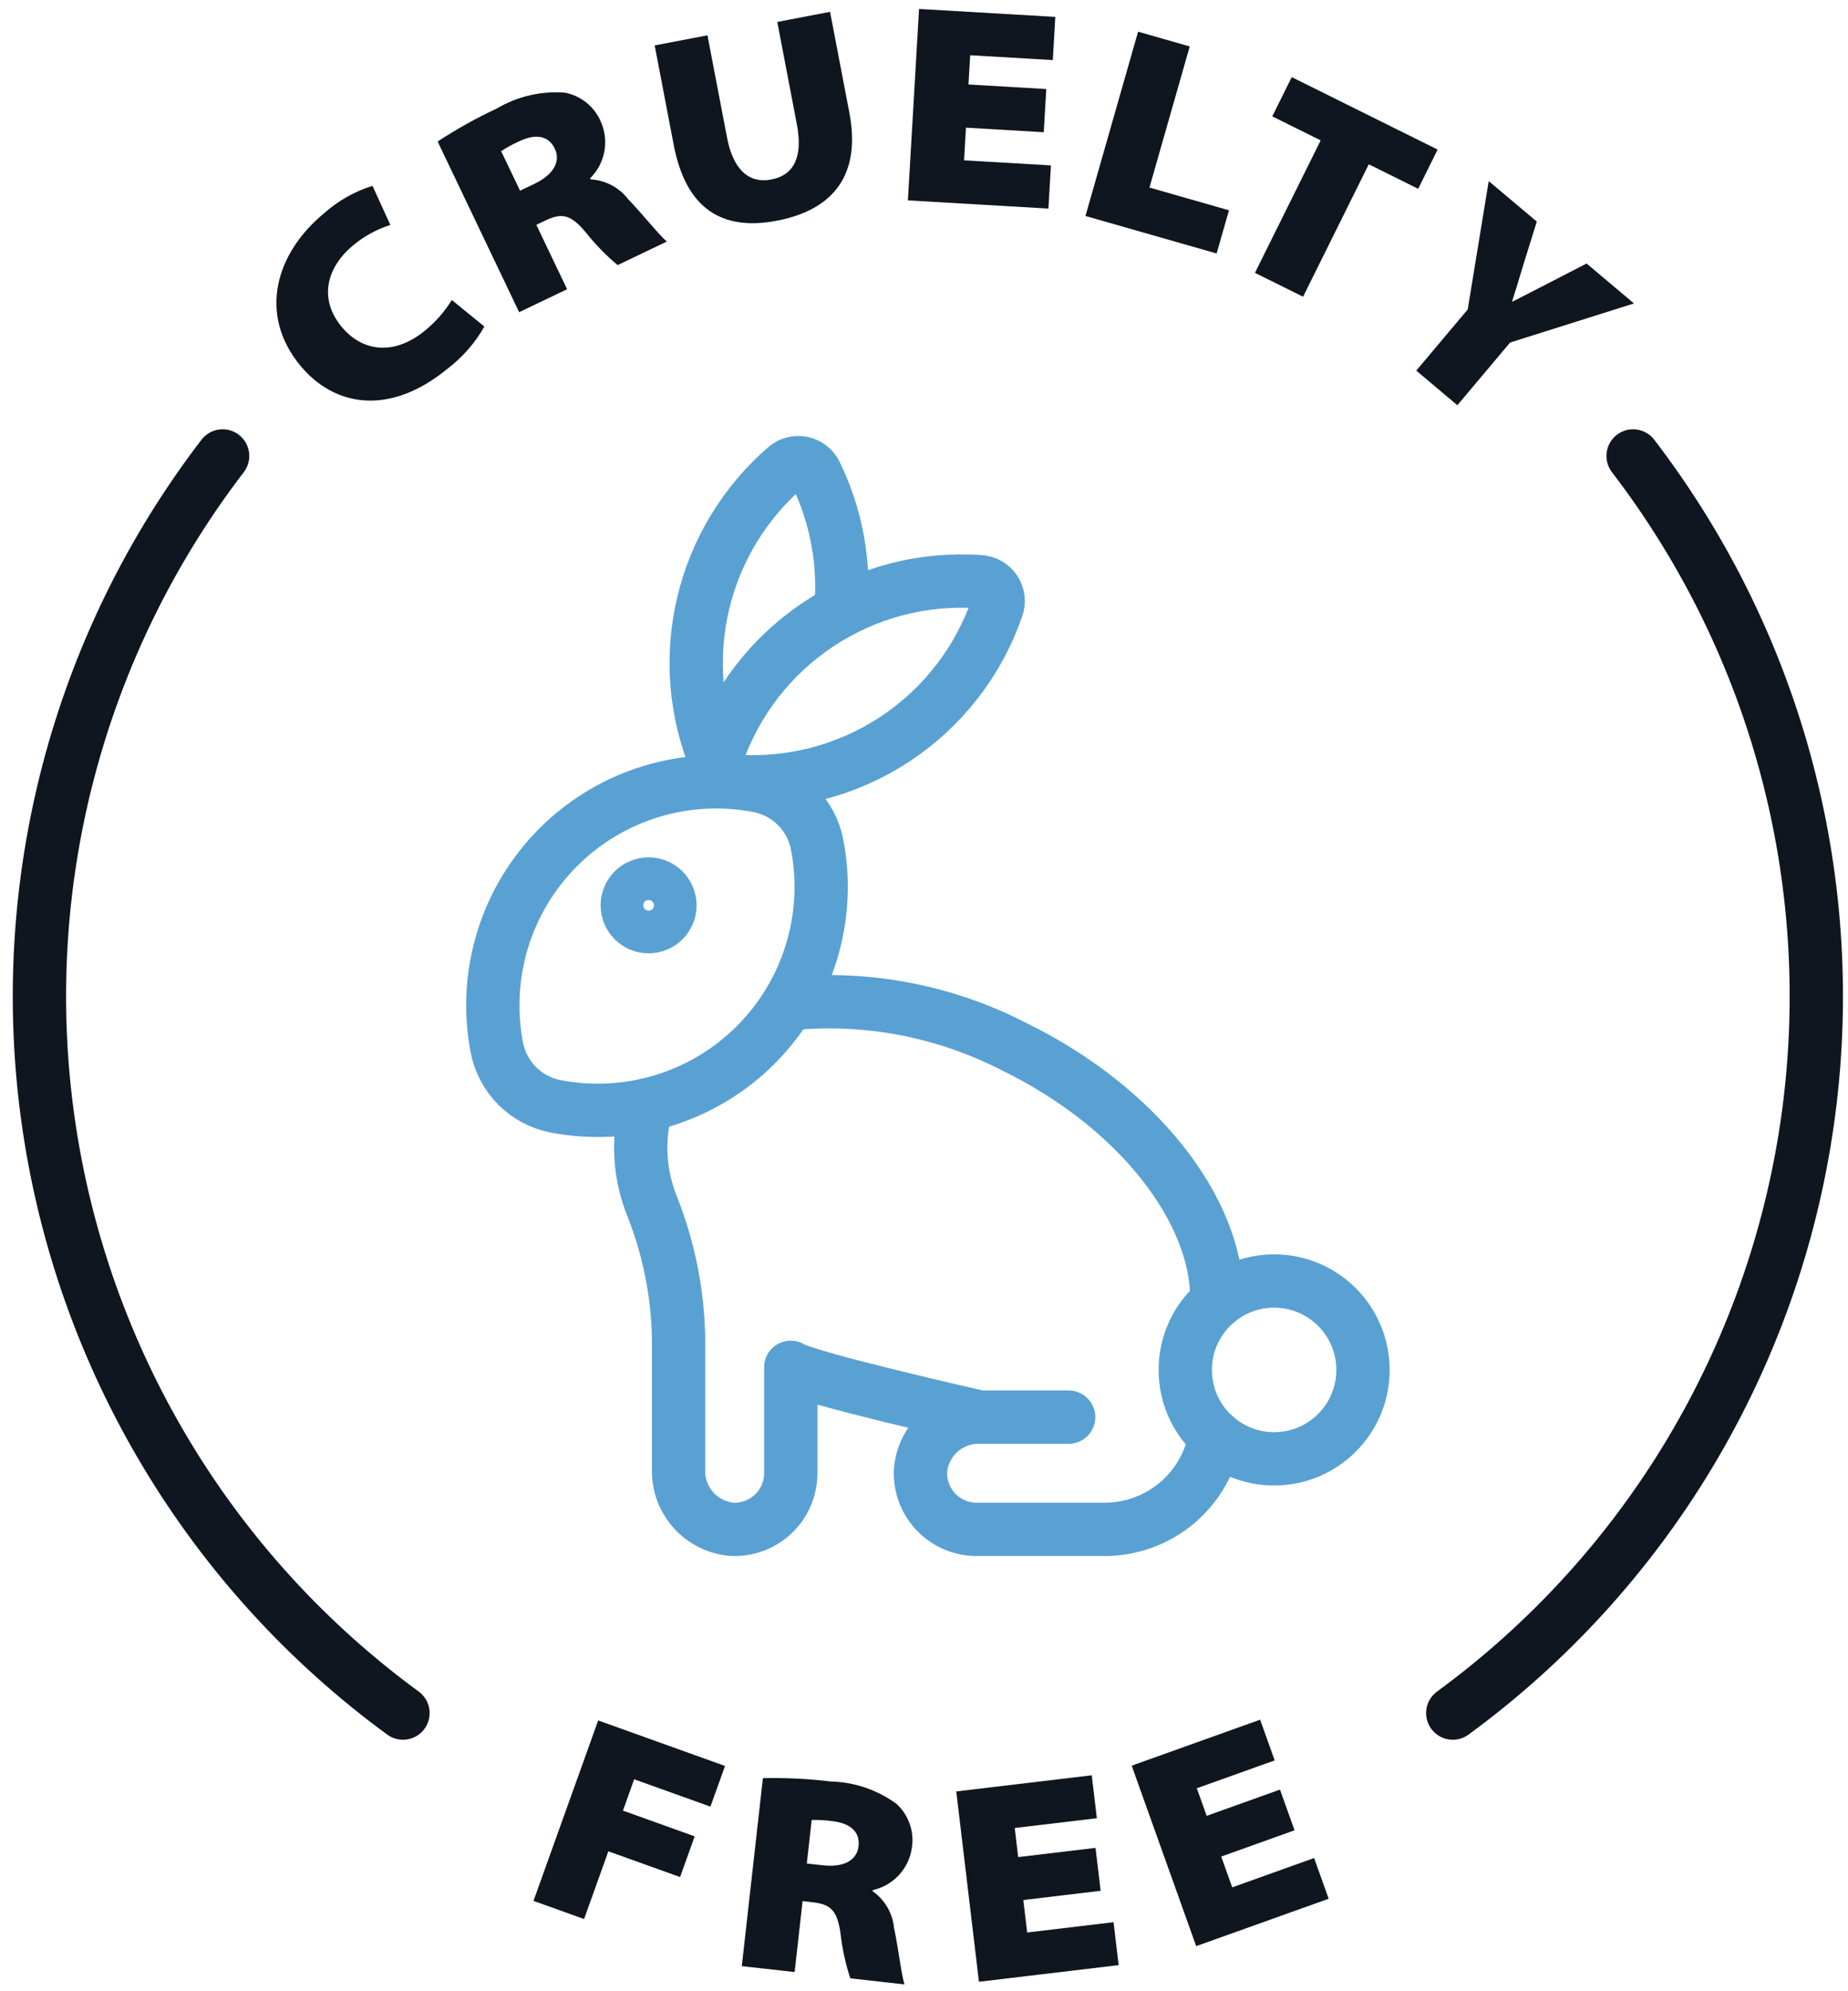 <svg width="104" height="112" viewBox="0 0 104 112" fill="none" xmlns="http://www.w3.org/2000/svg">
<path d="M47.313 34.373C47.563 31.711 47.075 29.031 45.9 26.629C45.827 26.48 45.721 26.35 45.59 26.249C45.458 26.148 45.306 26.078 45.143 26.044C44.981 26.011 44.813 26.015 44.653 26.057C44.492 26.099 44.343 26.176 44.218 26.284C41.901 28.286 40.275 30.967 39.57 33.946C38.866 36.925 39.119 40.05 40.293 42.877" stroke="#59A1D2" stroke-width="3" stroke-linecap="round" stroke-linejoin="round"/>
<path d="M36.391 62.148C35.852 64.058 35.971 66.093 36.73 67.926C37.657 70.287 38.151 72.795 38.189 75.331V82.687C38.172 83.517 38.471 84.323 39.026 84.941C39.58 85.559 40.349 85.944 41.176 86.017C41.604 86.04 42.032 85.976 42.435 85.828C42.837 85.68 43.205 85.452 43.517 85.157C43.828 84.862 44.076 84.507 44.245 84.113C44.414 83.719 44.502 83.294 44.502 82.866V76.908C45.425 77.514 55.137 79.709 55.137 79.709" stroke="#59A1D2" stroke-width="3" stroke-linecap="round" stroke-linejoin="round"/>
<path d="M68.482 73.233V73.059H68.48C68.5 68.082 64.043 62.279 57.081 58.877C53.163 56.856 48.742 56.016 44.355 56.46" stroke="#59A1D2" stroke-width="3" stroke-linecap="round" stroke-linejoin="round"/>
<path d="M60.141 79.709H55.136C54.306 79.693 53.5 79.992 52.882 80.546C52.263 81.1 51.879 81.869 51.805 82.696C51.782 83.124 51.847 83.552 51.995 83.955C52.143 84.357 52.371 84.725 52.666 85.037C52.961 85.348 53.316 85.596 53.71 85.765C54.104 85.934 54.528 86.022 54.957 86.022H62.168C63.654 86.022 65.093 85.497 66.231 84.541C67.369 83.584 68.133 82.257 68.388 80.792" stroke="#59A1D2" stroke-width="3" stroke-linecap="round" stroke-linejoin="round"/>
<path d="M45.983 47.49C45.823 46.679 45.425 45.933 44.84 45.348C44.255 44.763 43.509 44.365 42.698 44.205C40.678 43.813 38.594 43.923 36.627 44.525C34.66 45.127 32.871 46.202 31.416 47.657C29.962 49.111 28.886 50.9 28.285 52.867C27.683 54.834 27.573 56.919 27.964 58.938C28.125 59.75 28.523 60.495 29.108 61.08C29.693 61.665 30.438 62.063 31.25 62.224C33.269 62.615 35.354 62.505 37.321 61.904C39.288 61.302 41.077 60.226 42.531 58.772C43.986 57.317 45.061 55.528 45.663 53.561C46.265 51.594 46.375 49.51 45.983 47.49Z" stroke="#59A1D2" stroke-width="3" stroke-linecap="round" stroke-linejoin="round"/>
<path d="M71.704 82.055C74.466 82.055 76.705 79.816 76.705 77.054C76.705 74.292 74.466 72.053 71.704 72.053C68.942 72.053 66.703 74.292 66.703 77.054C66.703 79.816 68.942 82.055 71.704 82.055Z" stroke="#59A1D2" stroke-width="3" stroke-linecap="round" stroke-linejoin="round"/>
<path d="M46.096 35.091C43.414 36.859 41.393 39.466 40.351 42.504C40.297 42.661 40.281 42.828 40.302 42.993C40.323 43.157 40.382 43.315 40.473 43.453C40.564 43.591 40.686 43.707 40.829 43.791C40.971 43.875 41.132 43.925 41.297 43.938C44.501 44.171 47.691 43.339 50.372 41.569C53.053 39.8 55.073 37.193 56.117 34.156C56.171 33.999 56.187 33.832 56.166 33.667C56.145 33.503 56.087 33.346 55.995 33.207C55.904 33.069 55.782 32.953 55.639 32.869C55.497 32.785 55.336 32.735 55.171 32.722C51.967 32.486 48.776 33.319 46.096 35.091Z" stroke="#59A1D2" stroke-width="3" stroke-linecap="round" stroke-linejoin="round"/>
<path d="M36.501 52.122C37.163 52.122 37.701 51.585 37.701 50.922C37.701 50.259 37.163 49.722 36.501 49.722C35.838 49.722 35.301 50.259 35.301 50.922C35.301 51.585 35.838 52.122 36.501 52.122Z" stroke="#59A1D2" stroke-width="3" stroke-linecap="round" stroke-linejoin="round"/>
<path d="M33.664 96.769L40.803 99.329L39.981 101.618L35.689 100.079L35.058 101.841L39.094 103.289L38.273 105.578L34.236 104.13L32.87 107.94L30.023 106.919L33.664 96.769Z" fill="#0F161F"/>
<path d="M42.934 100.015C44.207 99.987 45.48 100.049 46.744 100.202C48.086 100.233 49.385 100.677 50.466 101.473C50.801 101.783 51.054 102.172 51.202 102.605C51.35 103.037 51.389 103.5 51.314 103.951C51.23 104.52 50.975 105.051 50.583 105.473C50.19 105.894 49.679 106.187 49.117 106.312L49.11 106.376C49.446 106.611 49.727 106.916 49.935 107.27C50.142 107.624 50.271 108.019 50.312 108.427C50.555 109.565 50.744 111.18 50.904 111.617L47.852 111.274C47.581 110.448 47.396 109.596 47.3 108.732C47.11 107.407 46.71 107.104 45.708 106.992L45.167 106.931L44.72 110.922L41.746 110.588L42.934 100.015ZM45.405 104.817L46.295 104.916C47.472 105.049 48.225 104.65 48.316 103.839C48.407 103.029 47.85 102.547 46.832 102.433C46.45 102.378 46.065 102.356 45.68 102.368L45.405 104.817Z" fill="#0F161F"/>
<path d="M61.941 106.351L57.589 106.87L57.807 108.696L62.667 108.117L62.954 110.532L55.092 111.468L53.816 100.762L61.441 99.854L61.728 102.269L57.106 102.819L57.301 104.455L61.653 103.937L61.941 106.351Z" fill="#0F161F"/>
<path d="M72.853 102.949L68.727 104.425L69.346 106.157L73.954 104.508L74.773 106.798L67.318 109.464L63.688 99.313L70.917 96.727L71.735 99.017L67.353 100.584L67.908 102.135L72.034 100.659L72.853 102.949Z" fill="#0F161F"/>
<path d="M27.26 18.367C26.741 19.278 26.046 20.076 25.215 20.716C21.846 23.495 18.742 22.798 16.9 20.564C14.518 17.675 15.508 14.248 18.235 11.998C19.023 11.294 19.954 10.767 20.964 10.454L21.968 12.653C21.2 12.896 20.487 13.287 19.869 13.803C18.474 14.953 17.86 16.724 19.224 18.378C20.405 19.81 22.205 20.006 23.921 18.591C24.516 18.108 25.025 17.526 25.426 16.873L27.26 18.367Z" fill="#0F161F"/>
<path d="M24.629 7.96C25.694 7.262 26.808 6.641 27.961 6.102C29.116 5.419 30.453 5.108 31.791 5.212C32.24 5.298 32.66 5.494 33.015 5.783C33.369 6.071 33.647 6.443 33.822 6.865C34.052 7.393 34.116 7.978 34.007 8.543C33.897 9.109 33.619 9.627 33.208 10.031L33.235 10.089C33.645 10.111 34.045 10.221 34.408 10.412C34.772 10.602 35.09 10.868 35.341 11.193C36.148 12.03 37.163 13.301 37.53 13.586L34.759 14.911C34.092 14.353 33.485 13.728 32.946 13.046C32.084 12.022 31.584 11.977 30.675 12.411L30.184 12.646L31.915 16.269L29.216 17.559L24.629 7.96ZM29.267 10.726L30.075 10.34C31.144 9.829 31.571 9.093 31.22 8.357C30.868 7.621 30.14 7.508 29.216 7.949C28.863 8.104 28.525 8.29 28.204 8.503L29.267 10.726Z" fill="#0F161F"/>
<path d="M39.814 1.986L40.915 7.738C41.233 9.404 42.051 10.355 43.402 10.097C44.754 9.838 45.178 8.731 44.844 6.987L43.743 1.234L46.714 0.666L47.799 6.34C48.461 9.797 46.938 11.799 43.716 12.415C40.683 12.996 38.611 11.795 37.914 8.149L36.844 2.554L39.814 1.986Z" fill="#0F161F"/>
<path d="M58.739 7.437L54.361 7.181L54.255 9.019L59.144 9.303L59.002 11.732L51.094 11.271L51.721 0.504L59.39 0.95L59.248 3.379L54.599 3.108L54.503 4.753L58.881 5.008L58.739 7.437Z" fill="#0F161F"/>
<path d="M64.048 1.782L66.955 2.612L64.688 10.549L69.163 11.828L68.469 14.258L61.086 12.148L64.048 1.782Z" fill="#0F161F"/>
<path d="M74.323 7.896L71.6 6.545L72.695 4.338L80.905 8.413L79.811 10.62L77.031 9.24L73.333 16.69L70.625 15.347L74.323 7.896Z" fill="#0F161F"/>
<path d="M79.703 20.846L82.598 17.407L83.781 10.187L86.486 12.463L85.712 14.948C85.464 15.764 85.324 16.253 85.1 16.942L85.125 16.962C85.722 16.65 86.256 16.388 86.962 16.021L89.288 14.822L91.956 17.067L84.983 19.267L82.016 22.792L79.703 20.846Z" fill="#0F161F"/>
<path d="M81.758 96.355C87.129 92.426 91.66 87.464 95.086 81.759C98.513 76.055 100.765 69.723 101.71 63.136C102.656 56.549 102.275 49.84 100.592 43.402C98.908 36.964 95.955 30.927 91.906 25.646" stroke="#0F161F" stroke-width="3" stroke-linecap="round" stroke-linejoin="round"/>
<path d="M12.529 25.646C8.48 30.927 5.527 36.964 3.844 43.402C2.16 49.84 1.78 56.549 2.725 63.136C3.671 69.723 5.923 76.055 9.349 81.759C12.775 87.464 17.307 92.426 22.678 96.355" stroke="#0F161F" stroke-width="3" stroke-linecap="round" stroke-linejoin="round"/>
</svg>
